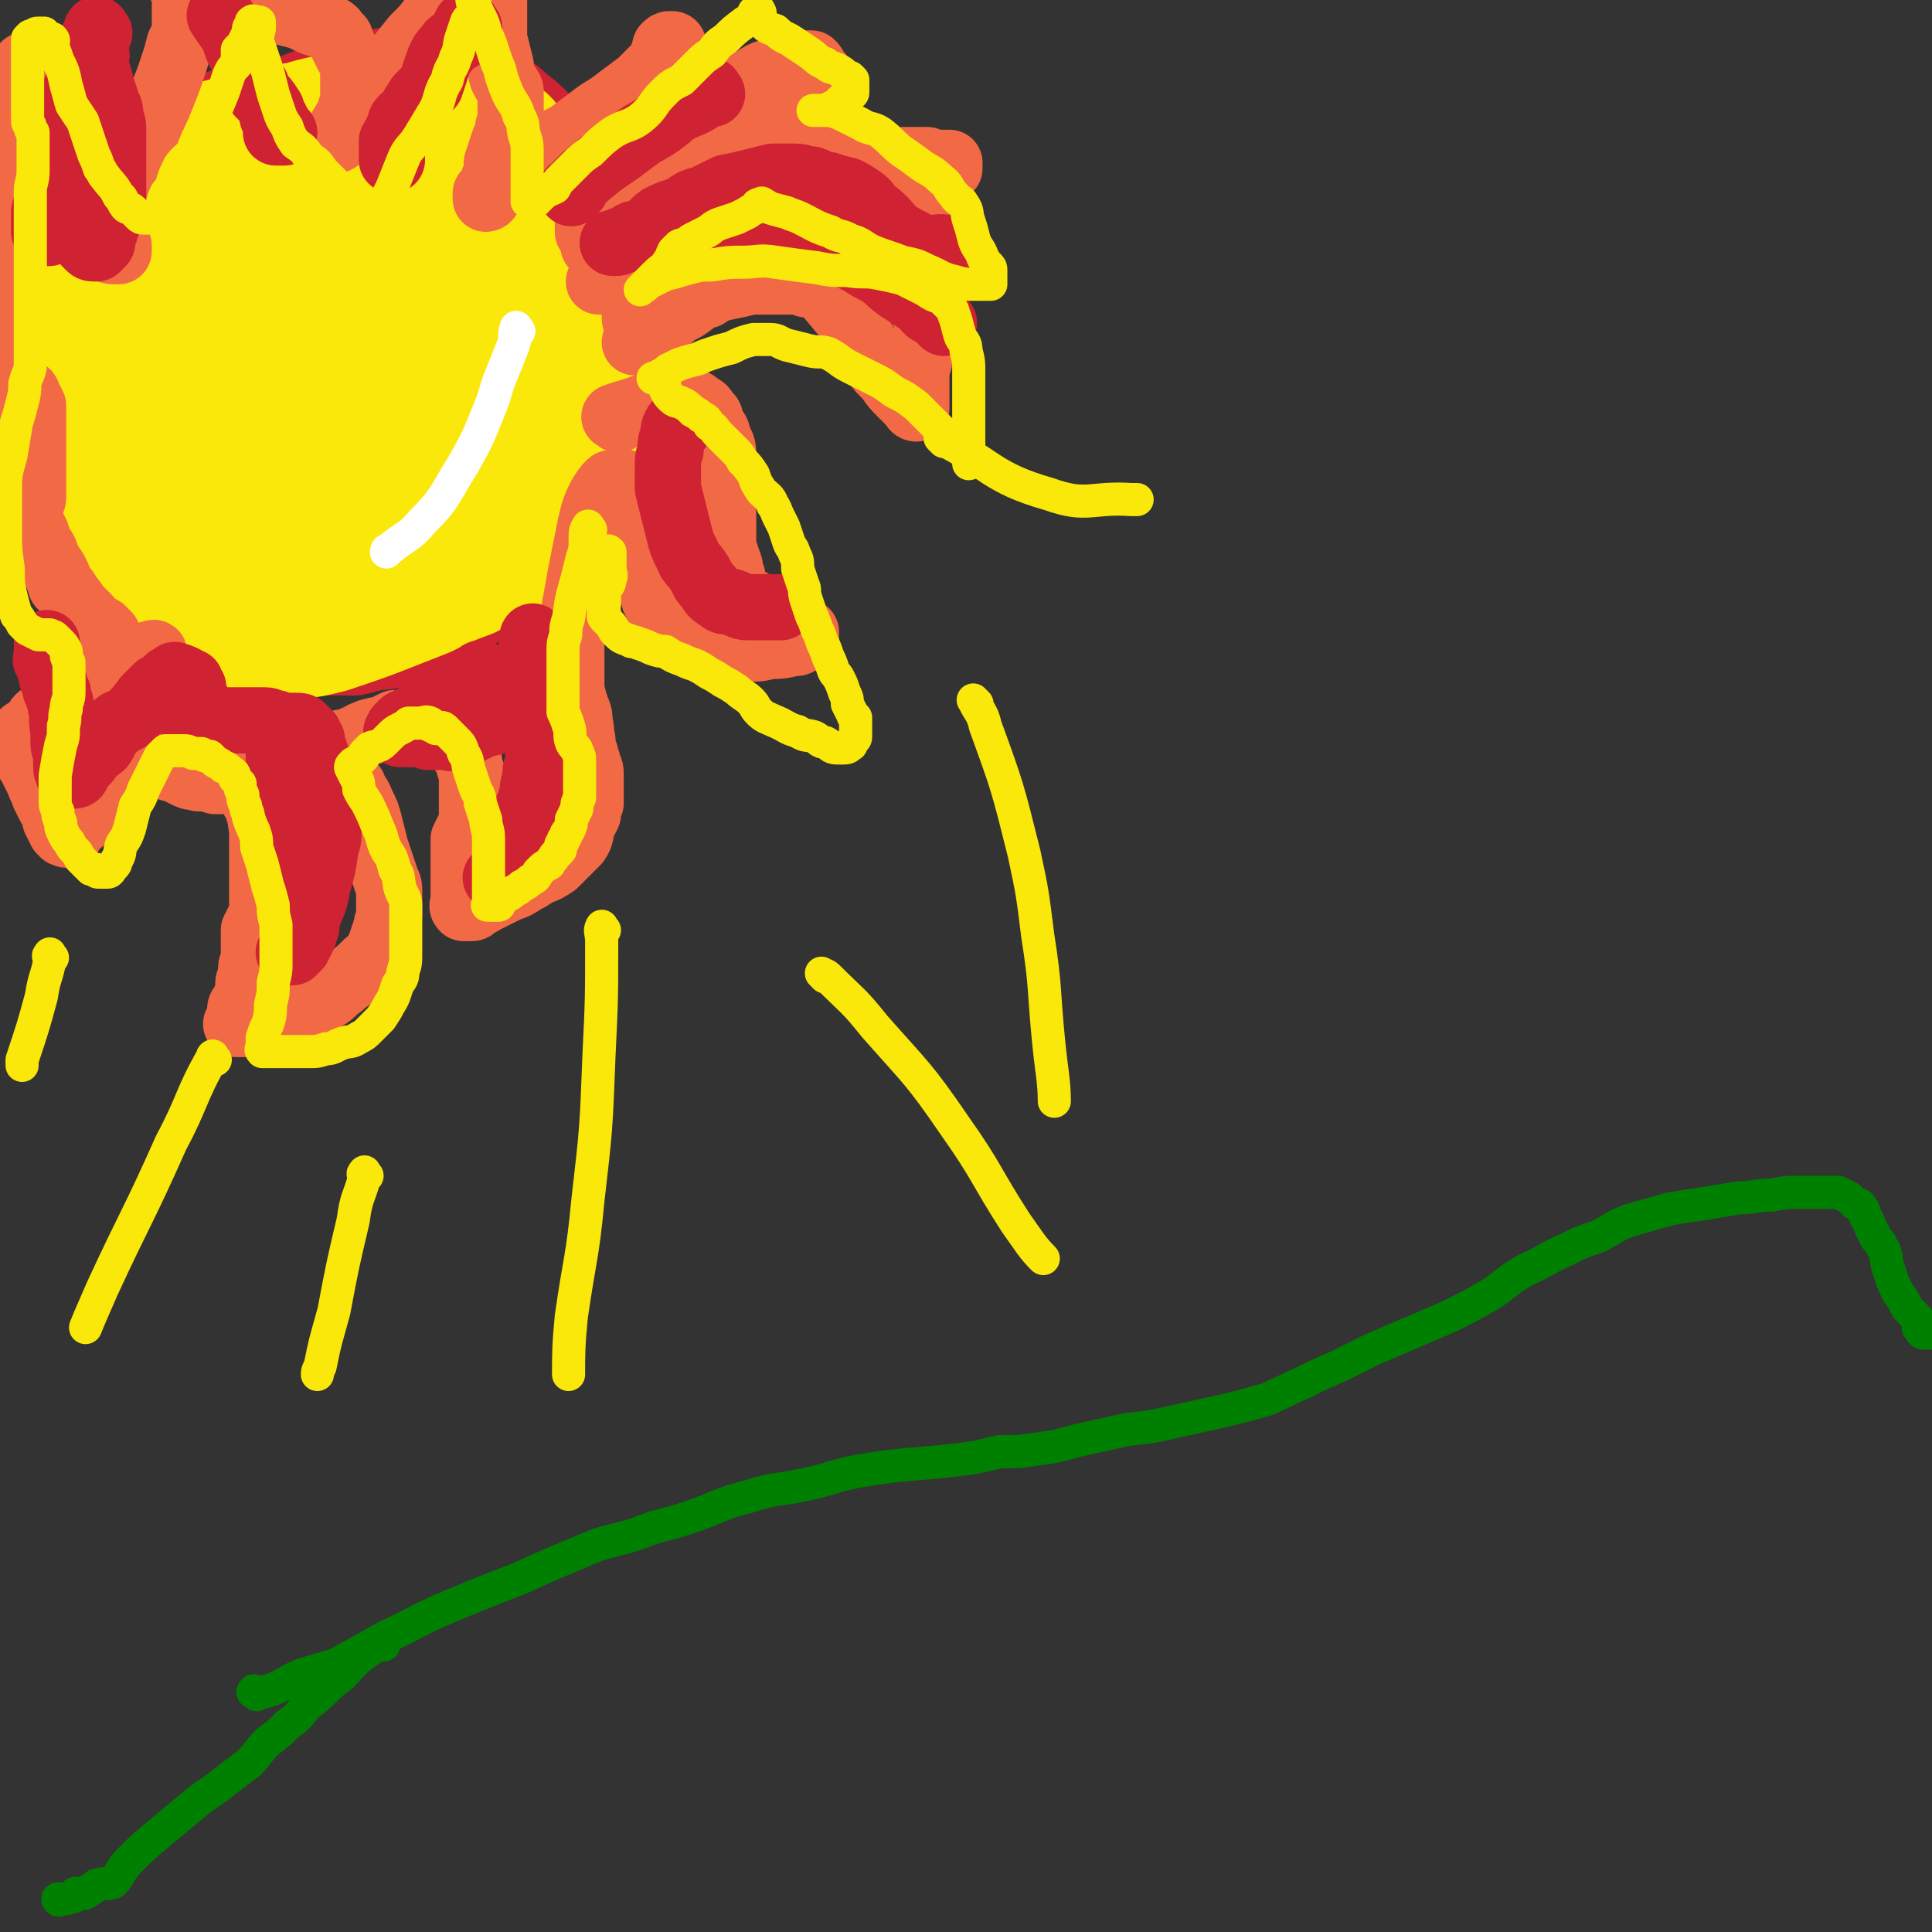 <svg viewBox='0 0 700 700' version='1.1' xmlns='http://www.w3.org/2000/svg' xmlns:xlink='http://www.w3.org/1999/xlink'><rect x="0" y="0" width="700" height="700" fill="#333333" stroke="none"/><g fill='none' stroke='#CF2233' stroke-width='40' stroke-linecap='round' stroke-linejoin='round'><path d='M136,57c-1,-1 -1,-1 -1,-1 -2,-2 -2,-2 -4,-4 -3,-2 -3,-2 -5,-4 -2,-1 -2,-1 -4,-2 -2,0 -2,-1 -5,-1 -2,-1 -2,-1 -4,-1 -3,-1 -3,-1 -6,-1 -2,0 -2,0 -5,0 -2,0 -2,0 -5,0 -2,0 -2,0 -4,0 -3,0 -4,-1 -6,0 -3,1 -3,1 -5,2 -4,1 -5,1 -9,2 -4,2 -4,2 -8,4 -4,4 -4,4 -8,8 -4,5 -4,5 -7,10 -3,4 -4,4 -6,8 -4,5 -4,4 -6,9 -3,5 -2,5 -4,10 -2,5 -3,5 -4,10 -2,6 -1,6 -2,12 -1,6 -1,6 -1,11 0,5 0,5 0,9 0,5 -1,5 0,9 1,6 1,6 3,12 1,5 1,5 3,10 2,5 2,5 4,10 3,5 4,5 7,10 2,5 2,5 5,10 2,5 2,5 6,9 3,4 3,4 7,8 4,4 4,4 9,7 7,4 7,4 14,6 5,2 5,2 10,2 6,1 6,1 12,1 4,0 4,0 8,0 3,0 3,0 7,0 3,0 3,0 6,0 4,-1 4,-1 8,-2 4,0 4,0 8,-2 5,-2 5,-2 10,-4 6,-3 6,-2 11,-5 6,-4 5,-4 10,-8 4,-3 4,-3 8,-6 3,-3 3,-3 6,-6 2,-2 2,-2 5,-4 2,-2 2,-1 3,-3 3,-3 3,-3 4,-6 2,-4 2,-5 3,-9 2,-5 2,-5 3,-10 2,-5 2,-5 3,-10 2,-5 1,-5 2,-11 1,-6 1,-6 2,-12 1,-6 1,-6 1,-12 0,-6 0,-6 0,-12 0,-5 0,-5 0,-10 -1,-5 -1,-5 -2,-10 -1,-7 -1,-7 -3,-13 -1,-6 -1,-6 -3,-11 -3,-5 -3,-5 -7,-10 -3,-3 -3,-3 -7,-7 -4,-4 -4,-4 -8,-7 -3,-3 -3,-3 -7,-4 -5,-2 -5,-2 -10,-4 -5,-1 -5,-1 -10,-1 -4,0 -4,0 -9,0 -6,1 -6,1 -12,2 -8,2 -8,2 -16,4 -8,2 -8,3 -15,6 -8,3 -8,3 -16,8 -8,4 -8,4 -16,9 -6,5 -7,4 -13,9 -5,5 -4,5 -8,10 -5,5 -5,5 -8,11 -4,5 -4,5 -7,10 -2,6 -1,6 -3,12 -1,6 -1,6 -1,12 -1,7 -1,7 0,14 1,9 1,9 4,17 2,8 1,8 5,16 3,8 4,7 8,15 4,6 4,7 8,13 5,5 5,5 11,10 4,4 4,4 9,7 4,2 4,3 8,5 4,1 4,1 9,2 5,0 5,0 11,-1 8,-2 8,-1 16,-5 9,-3 8,-4 16,-10 8,-5 8,-5 16,-11 7,-5 7,-5 13,-11 4,-4 4,-4 8,-9 4,-4 4,-5 6,-10 2,-4 2,-4 2,-9 1,-6 2,-6 2,-12 0,-18 1,-18 -1,-35 -1,-12 -2,-12 -5,-23 -2,-5 -2,-5 -4,-9 -3,-3 -3,-3 -7,-6 -3,-3 -3,-4 -7,-6 -5,-2 -5,-3 -10,-4 -8,-2 -8,-2 -16,-2 -9,-1 -9,-2 -18,-1 -10,1 -10,1 -19,4 -10,3 -10,3 -19,7 -7,4 -7,4 -13,10 -6,6 -6,6 -11,12 -4,6 -4,6 -6,13 -3,7 -2,8 -3,16 -1,7 -2,7 -2,15 0,8 0,9 2,17 2,8 2,9 6,16 4,7 4,7 10,13 5,5 5,5 11,9 4,3 4,4 9,6 5,2 5,2 11,2 6,0 6,1 12,-1 10,-3 10,-4 19,-9 9,-5 8,-6 17,-12 7,-6 7,-6 14,-12 4,-5 4,-5 8,-10 3,-5 3,-5 6,-10 2,-5 2,-5 3,-11 1,-7 1,-8 1,-15 0,-7 1,-7 0,-14 -1,-5 -2,-5 -4,-10 -3,-5 -3,-5 -7,-9 -3,-3 -3,-3 -8,-6 -5,-2 -5,-2 -11,-3 -4,0 -4,0 -8,0 -6,1 -6,2 -12,4 -7,2 -8,1 -15,5 -7,4 -7,4 -13,10 -6,5 -6,6 -10,13 -4,7 -4,7 -6,15 -2,6 -1,7 -1,13 1,7 1,7 4,14 2,7 2,7 5,13 3,4 3,4 7,8 2,2 2,3 6,4 4,1 5,0 10,0 6,-1 6,-1 12,-3 6,-2 6,-3 12,-7 5,-3 6,-3 11,-7 4,-4 4,-4 8,-8 2,-3 2,-3 3,-7 2,-4 2,-4 2,-9 0,-6 0,-6 0,-12 -1,-6 -1,-6 -3,-12 -2,-4 -2,-4 -6,-8 -3,-4 -4,-4 -9,-7 -3,-2 -3,-1 -6,-2 -3,-1 -3,-1 -6,-1 -2,0 -2,1 -4,2 -5,3 -7,2 -9,7 -6,10 -4,11 -7,23 -1,4 -1,5 -1,10 1,4 1,4 3,8 1,3 1,3 4,5 2,1 2,2 4,2 4,1 4,1 8,0 6,-1 6,-1 11,-3 7,-3 7,-3 14,-7 5,-3 5,-3 10,-6 4,-3 4,-3 7,-7 3,-3 3,-4 5,-8 2,-5 2,-5 2,-10 1,-6 1,-6 1,-12 0,-8 0,-8 0,-15 -1,-8 -1,-8 -2,-16 0,-6 0,-6 -2,-12 -1,-4 -2,-3 -4,-7 -2,-4 -1,-4 -3,-7 -2,-3 -2,-3 -5,-5 -2,-2 -2,-2 -4,-4 -3,-1 -3,-1 -6,-2 -2,0 -2,-1 -5,-1 -3,0 -3,0 -6,0 -3,1 -3,2 -7,2 -4,1 -5,0 -9,2 -5,1 -5,2 -10,3 -5,2 -5,2 -10,4 -5,2 -5,2 -10,4 -6,3 -6,3 -11,6 -5,2 -5,2 -10,5 -5,2 -5,2 -10,5 -3,2 -3,3 -6,6 -2,2 -2,1 -4,4 -1,2 -1,2 -2,5 -1,3 -1,3 -1,6 -1,5 -1,5 -1,9 1,7 2,7 4,14 3,9 3,9 8,18 4,9 5,9 10,18 5,8 5,8 11,15 4,6 4,6 9,12 5,4 5,4 10,8 4,4 4,4 10,7 4,2 4,2 8,2 4,1 4,1 9,1 7,-2 7,-2 14,-5 9,-3 9,-4 17,-9 6,-4 6,-5 12,-10 5,-4 5,-4 9,-9 4,-3 4,-3 7,-8 3,-4 3,-4 5,-8 1,-5 2,-5 2,-10 0,-5 1,-5 -1,-10 -1,-6 -1,-6 -4,-11 -3,-5 -4,-5 -8,-9 -3,-3 -3,-4 -8,-6 -5,-2 -5,-2 -10,-2 -5,-1 -5,-1 -10,-1 -4,0 -4,0 -8,2 -4,2 -4,2 -8,5 -5,4 -6,4 -10,9 -3,4 -3,5 -4,10 -2,4 -1,5 -1,9 0,4 -1,4 0,7 1,2 1,2 2,5 1,0 1,0 1,1 1,1 0,2 1,2 1,1 1,0 3,0 2,-1 2,-1 4,-2 2,-1 2,-1 4,-3 2,-2 2,-2 3,-5 2,-4 2,-4 2,-8 0,-4 0,-4 0,-8 -1,-4 0,-5 -2,-9 -1,-3 -2,-3 -4,-6 -1,-3 -1,-3 -3,-5 -1,-1 -1,-2 -2,-2 -3,0 -3,1 -5,2 -5,1 -5,1 -9,2 -1,1 -1,1 -1,1 '/></g>
<g fill='none' stroke='#F26946' stroke-width='40' stroke-linecap='round' stroke-linejoin='round'><path d='M161,58c-1,-1 -1,-1 -1,-1 -3,-1 -3,-1 -6,-2 -3,0 -3,0 -5,-1 -3,-1 -3,-1 -6,-1 -5,-1 -5,-2 -9,-2 -5,0 -5,0 -9,0 -3,0 -3,0 -7,0 -3,0 -3,0 -7,0 -4,1 -4,1 -7,2 -3,1 -3,0 -6,1 -3,1 -3,1 -5,2 -3,2 -3,2 -6,4 -3,1 -3,1 -6,4 -2,1 -2,1 -4,3 -2,2 -2,2 -4,4 -3,3 -3,3 -5,7 -3,3 -2,3 -4,6 -3,4 -3,4 -5,8 -4,7 -4,7 -8,15 -1,4 -1,4 -2,8 -1,6 -1,6 -3,13 -1,3 -1,3 -1,6 -1,3 -1,3 -1,6 -1,3 -1,3 -1,6 0,4 -1,4 0,8 1,4 1,4 2,8 1,4 0,4 1,8 1,3 1,3 2,6 1,3 1,3 2,6 1,2 1,2 2,3 2,3 2,2 4,5 2,1 2,2 4,3 2,2 3,2 6,4 4,1 4,2 8,2 4,1 4,0 8,0 5,0 5,0 10,0 4,0 4,0 9,0 5,0 5,0 10,-1 4,0 4,0 8,-1 3,-1 3,-1 6,-1 3,-1 3,-1 6,-1 3,-1 3,-1 6,-2 3,0 3,-1 6,-1 2,-1 2,0 5,-1 4,-2 3,-3 7,-5 3,-1 3,-1 6,-2 3,-2 3,-3 6,-5 4,-3 4,-2 7,-5 2,-3 2,-4 4,-8 1,-3 2,-2 3,-6 2,-3 2,-4 4,-7 1,-4 2,-4 4,-8 2,-4 2,-4 3,-9 2,-5 1,-5 2,-10 1,-6 1,-6 2,-12 1,-5 2,-5 2,-10 0,-5 0,-5 0,-10 0,-4 0,-4 0,-9 0,-5 0,-5 -1,-10 -1,-4 -2,-4 -4,-7 -2,-3 -1,-3 -3,-6 -3,-2 -2,-3 -5,-5 -3,-2 -3,-2 -7,-4 -4,-1 -4,-1 -8,-2 -5,-1 -5,-1 -10,-1 -6,-1 -6,-1 -12,-1 -8,1 -8,1 -15,4 -8,3 -8,3 -16,7 -9,5 -9,5 -17,10 -9,6 -9,6 -17,13 -8,6 -9,5 -16,12 -6,5 -5,6 -10,13 -5,6 -5,6 -9,13 -3,5 -2,6 -3,12 -1,5 -2,5 -2,11 0,6 0,6 2,12 1,7 1,8 5,13 8,11 8,11 18,20 5,5 5,5 12,7 11,3 12,3 23,4 8,0 8,-1 16,-3 9,-3 9,-3 18,-7 9,-5 9,-6 18,-12 6,-4 6,-4 13,-9 4,-3 4,-3 8,-7 4,-3 4,-3 7,-6 2,-3 2,-3 3,-6 2,-3 2,-3 2,-6 1,-5 1,-5 1,-9 0,-6 0,-6 -2,-13 -1,-6 -1,-6 -4,-12 -2,-4 -2,-4 -5,-9 -3,-4 -3,-4 -7,-7 -3,-4 -3,-4 -8,-6 -3,-2 -4,-2 -8,-3 -4,-1 -4,-1 -8,-1 -6,0 -6,0 -12,1 -8,2 -8,1 -16,4 -8,3 -8,3 -15,7 -9,6 -9,6 -16,13 -9,7 -9,7 -15,16 -5,6 -6,7 -9,14 -2,7 -1,7 -2,15 0,7 -1,7 -1,14 1,8 2,8 4,15 3,7 3,7 7,13 3,4 3,4 7,8 3,2 3,2 6,4 3,1 3,2 6,2 6,0 6,0 12,-2 9,-3 9,-3 17,-8 10,-6 10,-7 19,-14 9,-6 8,-7 16,-13 6,-5 6,-5 11,-10 4,-4 4,-4 7,-7 1,-3 1,-3 2,-6 1,-3 2,-3 2,-5 0,-4 0,-4 0,-8 -1,-5 -1,-5 -3,-9 -3,-7 -4,-7 -8,-12 -3,-5 -3,-5 -8,-8 -4,-4 -5,-4 -10,-6 -4,-2 -4,-2 -8,-3 -4,-1 -4,-2 -7,-1 -9,1 -10,1 -18,5 -5,2 -6,3 -8,8 -5,9 -5,10 -7,21 -1,6 -1,6 0,11 1,6 1,6 4,11 2,5 3,5 6,9 3,3 3,3 7,5 2,2 3,2 6,2 3,1 3,1 7,1 4,0 4,1 8,0 4,-1 3,-2 7,-4 2,-2 2,-2 4,-3 1,-2 2,-1 4,-3 1,-2 1,-2 2,-4 1,-3 1,-3 1,-5 0,-3 0,-4 0,-6 -1,-5 0,-5 -2,-9 -3,-4 -4,-4 -8,-7 -4,-3 -4,-3 -8,-5 -3,-1 -3,-1 -7,-1 -5,0 -6,-1 -11,1 -6,1 -6,2 -12,5 -8,4 -8,3 -15,8 -6,5 -6,5 -10,10 -4,5 -4,5 -7,11 -1,3 -1,4 -1,8 0,4 -1,4 0,8 1,3 1,4 3,6 3,2 3,1 7,2 3,1 3,1 6,1 5,0 5,1 10,0 8,-2 8,-2 15,-5 7,-4 7,-4 13,-9 5,-3 4,-3 8,-6 2,-3 2,-3 5,-6 1,-1 1,-1 2,-2 1,-1 2,-1 2,-2 1,-1 0,-1 0,-3 0,0 0,0 0,0 -1,-2 -1,-3 -3,-4 -3,-2 -4,-2 -7,-4 -5,-1 -5,-1 -10,-1 -8,0 -8,0 -16,1 -8,2 -8,3 -16,6 -1,0 -1,0 -1,0 '/></g>
<g fill='none' stroke='#FAE80B' stroke-width='40' stroke-linecap='round' stroke-linejoin='round'><path d='M170,70c-1,-1 -1,-1 -1,-1 -3,-1 -4,-1 -7,-2 -3,0 -3,0 -6,-1 -4,-1 -3,-1 -7,-2 -4,-1 -4,0 -8,-1 -4,-1 -3,-2 -7,-2 -4,0 -4,0 -8,0 -5,1 -5,1 -11,2 -6,2 -6,2 -12,5 -6,2 -6,2 -12,5 -5,2 -5,2 -9,5 -5,3 -5,4 -9,8 -3,3 -3,3 -6,7 -3,3 -3,3 -5,7 -3,4 -3,4 -5,9 -1,4 0,4 -1,8 -1,5 -1,5 -2,10 -1,5 -1,5 -1,9 0,6 0,6 0,12 1,6 1,6 2,11 2,5 2,5 4,10 3,5 2,5 5,9 2,4 3,4 6,7 2,3 2,3 5,6 2,3 2,3 5,6 3,2 3,2 6,3 3,2 3,2 7,3 4,1 4,1 8,1 6,0 6,0 12,-1 6,0 6,0 12,-2 6,-1 6,-1 12,-3 5,-1 5,-1 10,-3 5,-2 6,-2 10,-5 8,-5 8,-5 16,-11 4,-3 4,-4 7,-7 3,-4 3,-4 6,-8 2,-3 2,-3 5,-6 2,-4 2,-4 4,-8 1,-3 1,-3 2,-8 2,-5 2,-5 2,-10 1,-7 1,-7 1,-13 0,-6 0,-6 0,-12 -1,-6 -1,-6 -3,-12 -2,-6 -1,-6 -4,-12 -2,-6 -2,-6 -6,-11 -3,-4 -3,-3 -8,-6 -4,-3 -4,-4 -9,-6 -5,-2 -5,-2 -10,-3 -5,-1 -5,-1 -10,-1 -7,0 -7,0 -14,2 -8,2 -8,2 -16,5 -9,3 -10,3 -18,8 -9,5 -9,6 -18,12 -8,5 -8,4 -15,10 -7,6 -7,6 -12,13 -5,6 -4,7 -8,14 -3,7 -4,6 -7,14 -2,6 -2,6 -3,13 -1,6 -1,6 -1,13 1,7 1,7 3,14 1,6 1,7 5,13 4,6 4,5 10,10 4,5 4,5 10,8 5,3 5,4 11,6 6,2 6,2 12,2 7,0 7,1 14,-1 9,-1 9,-1 18,-5 11,-4 11,-4 22,-9 11,-6 11,-6 21,-13 8,-5 7,-6 14,-12 6,-5 6,-5 12,-10 5,-4 5,-3 10,-8 3,-3 3,-3 6,-7 2,-4 2,-4 4,-7 1,-4 2,-5 2,-9 1,-5 0,-5 0,-10 -1,-6 -1,-6 -3,-11 -2,-5 -3,-5 -7,-10 -3,-4 -3,-4 -8,-7 -4,-3 -4,-3 -9,-5 -4,-2 -4,-2 -8,-3 -6,-1 -6,-1 -12,-1 -8,0 -8,0 -16,2 -10,2 -11,2 -21,5 -11,4 -11,4 -21,10 -10,5 -10,5 -18,13 -5,5 -5,5 -9,11 -2,4 -2,4 -3,8 -1,5 -1,5 -1,10 1,6 1,6 4,12 2,6 2,6 6,12 4,4 4,5 9,8 4,3 4,3 9,5 5,1 5,2 10,2 7,-1 7,-1 14,-3 9,-3 10,-2 18,-7 14,-8 14,-8 26,-18 6,-4 6,-5 10,-11 2,-2 2,-2 2,-4 0,-1 0,-2 -1,-3 -1,-4 -2,-4 -4,-6 -4,-5 -4,-5 -8,-8 -3,-4 -3,-4 -8,-6 -5,-2 -5,-2 -10,-3 -5,-1 -5,-1 -10,-1 -6,0 -6,1 -12,3 -7,2 -7,2 -13,5 -5,4 -5,4 -10,9 -3,4 -3,4 -6,9 -1,5 -1,5 -1,10 -1,5 -2,5 -1,11 1,4 2,4 4,8 2,4 3,4 6,7 3,2 3,3 6,4 2,1 2,0 5,0 4,0 4,0 8,-1 5,-1 5,-1 9,-3 6,-4 6,-4 11,-9 4,-3 4,-3 8,-7 2,-3 3,-2 5,-6 1,-3 1,-3 1,-8 1,-4 1,-4 1,-8 0,-4 1,-5 0,-9 -2,-6 -2,-6 -6,-11 -3,-6 -3,-6 -8,-11 -3,-4 -3,-4 -8,-7 -5,-4 -6,-3 -11,-5 -6,-2 -6,-2 -13,-3 -9,-2 -9,-2 -18,-2 -11,1 -11,1 -21,4 -11,4 -12,4 -22,10 -8,4 -8,4 -14,10 -5,5 -5,6 -8,12 -2,5 -2,5 -3,10 -1,6 -2,6 -1,12 2,7 2,7 6,13 3,6 4,6 9,11 6,5 6,6 12,9 7,3 7,3 14,5 7,1 7,2 14,2 9,-1 9,-2 18,-5 11,-4 11,-4 21,-10 8,-4 8,-5 16,-10 7,-5 7,-5 14,-10 6,-4 7,-4 12,-9 5,-4 5,-4 8,-9 4,-5 4,-5 7,-10 2,-4 2,-4 4,-9 1,-5 1,-5 2,-10 0,-4 0,-4 0,-8 -1,-4 -1,-5 -2,-9 -2,-6 -2,-6 -4,-12 -2,-4 -2,-4 -6,-8 -4,-4 -4,-4 -9,-7 -5,-4 -5,-4 -10,-6 -5,-2 -5,-3 -10,-4 -9,-2 -10,-1 -19,-2 -7,0 -7,0 -13,0 -7,1 -7,1 -13,2 -8,2 -8,2 -15,5 -7,3 -8,3 -15,7 -6,4 -6,4 -12,9 -6,5 -6,5 -12,11 -5,4 -5,4 -9,10 -3,4 -4,4 -6,10 -2,5 -1,6 -2,12 0,5 -1,5 -1,11 0,7 -1,7 0,14 1,8 1,8 4,16 3,7 3,7 7,13 4,7 4,7 8,13 5,5 5,5 11,10 6,4 6,4 12,8 5,3 5,3 10,5 5,1 5,2 10,2 7,1 7,0 13,0 8,-1 8,-1 16,-3 10,-3 10,-4 19,-8 10,-4 10,-4 19,-9 8,-4 8,-4 15,-8 6,-4 6,-4 11,-8 4,-4 4,-4 8,-8 4,-3 4,-3 7,-6 3,-3 3,-3 5,-7 2,-3 2,-4 3,-8 2,-5 2,-5 2,-10 1,-6 1,-6 1,-12 0,-7 0,-7 0,-13 -1,-7 -1,-7 -3,-14 -2,-8 -2,-8 -4,-15 -3,-7 -3,-7 -7,-13 -3,-6 -3,-6 -8,-11 -3,-4 -3,-5 -8,-8 -4,-4 -4,-5 -9,-7 -5,-3 -6,-3 -11,-4 -5,-1 -5,-1 -10,-1 -7,0 -7,0 -14,1 -8,2 -8,2 -15,4 -9,2 -10,2 -18,5 -10,4 -10,5 -19,10 -9,6 -9,6 -18,13 -7,5 -7,6 -13,12 -5,6 -5,6 -10,12 -5,7 -5,7 -8,14 -3,6 -3,6 -5,12 -1,6 -1,6 -2,12 -1,7 -1,7 -1,13 0,6 -1,6 0,12 1,7 2,7 4,13 2,7 1,8 4,15 2,6 2,7 5,13 3,6 3,6 7,12 4,5 5,4 10,8 5,5 5,5 11,8 6,4 6,4 12,7 5,2 5,2 11,2 6,1 6,1 12,1 8,0 8,0 16,-2 18,-6 17,-6 35,-13 8,-4 8,-4 16,-7 13,-7 13,-7 25,-14 5,-3 4,-3 8,-6 3,-3 3,-3 6,-6 2,-4 3,-4 5,-8 2,-4 2,-4 4,-9 1,-4 1,-4 2,-9 1,-4 2,-4 2,-9 0,-5 0,-5 0,-9 -1,-7 -1,-7 -3,-14 -2,-7 -2,-7 -4,-14 -3,-6 -3,-6 -6,-13 -4,-6 -4,-6 -8,-11 -5,-7 -5,-6 -10,-12 -4,-5 -4,-5 -8,-9 -5,-4 -5,-3 -9,-6 -6,-3 -6,-4 -11,-6 -6,-3 -6,-3 -12,-5 -7,-1 -7,-1 -14,-1 -8,0 -8,0 -17,1 -7,1 -7,0 -15,2 -9,3 -9,3 -18,7 -10,4 -10,5 -19,10 -8,5 -9,5 -17,11 -6,5 -6,5 -11,10 -5,5 -4,6 -8,11 -3,5 -3,4 -6,9 -2,5 -2,5 -3,10 -2,5 -1,5 -2,10 -1,5 -1,5 -1,10 0,6 0,6 2,12 2,6 2,6 5,11 3,6 3,6 7,10 4,5 4,5 8,9 5,4 5,5 11,8 5,3 5,3 12,5 6,1 6,1 13,1 7,0 7,0 15,-1 10,-2 10,-2 20,-5 11,-4 11,-4 22,-9 10,-5 10,-5 20,-11 8,-4 8,-4 16,-8 5,-3 5,-3 10,-6 4,-3 4,-3 8,-6 3,-2 3,-1 6,-4 2,-2 2,-2 4,-4 1,-2 1,-2 2,-5 2,-4 2,-4 2,-8 0,-4 0,-4 0,-8 0,-7 0,-7 -1,-13 -1,-7 -2,-7 -4,-13 -3,-7 -3,-7 -7,-14 -4,-6 -4,-6 -9,-13 -3,-5 -3,-5 -8,-9 -3,-4 -3,-4 -8,-6 -5,-3 -5,-3 -10,-5 -6,-2 -6,-1 -11,-2 -7,-1 -7,-2 -14,-3 -6,-1 -7,-1 -14,-1 -7,0 -7,-1 -14,0 -15,3 -15,3 -30,7 -6,2 -7,2 -13,5 -4,2 -4,2 -8,5 -2,1 -2,1 -4,2 -1,1 -1,1 -2,2 -1,2 -1,2 -1,5 0,2 0,3 1,5 2,5 2,5 5,8 4,6 4,6 9,11 5,5 5,5 11,9 5,4 5,5 11,8 5,4 4,4 10,7 5,2 5,2 11,2 6,0 6,0 13,-1 8,-1 8,-1 16,-3 9,-3 9,-4 18,-8 7,-3 7,-3 14,-7 5,-3 5,-3 9,-7 4,-4 4,-4 7,-7 2,-3 2,-3 4,-6 1,-2 2,-2 2,-4 0,-1 0,-1 0,-2 0,-2 0,-2 -1,-3 -1,-2 -1,-2 -3,-3 -3,-2 -3,-2 -7,-4 -4,-3 -4,-3 -8,-5 -5,-1 -6,-1 -11,-1 -7,0 -7,0 -14,1 -8,2 -8,2 -16,4 -10,3 -10,3 -19,7 -9,4 -9,4 -18,9 -9,4 -9,4 -16,10 -7,4 -7,4 -13,9 -4,4 -4,5 -8,10 -3,4 -3,4 -6,10 -1,4 -1,4 -1,8 -1,4 -1,4 -1,8 1,5 1,5 4,10 3,6 2,6 7,11 4,6 5,6 11,10 5,3 6,3 12,5 5,2 5,2 11,2 8,1 8,1 15,0 10,-1 10,-2 20,-5 11,-3 11,-3 21,-8 9,-3 9,-3 17,-8 8,-4 8,-4 15,-9 7,-4 7,-4 13,-8 5,-3 6,-2 10,-6 7,-5 6,-6 12,-12 1,-2 2,-2 2,-4 2,-5 2,-5 2,-9 0,-4 0,-4 -1,-7 -1,-4 -1,-4 -3,-8 -2,-5 -2,-6 -4,-11 -3,-5 -3,-5 -7,-10 -3,-4 -4,-4 -8,-7 -4,-4 -4,-4 -8,-6 -4,-2 -4,-2 -8,-4 -4,-1 -4,-2 -9,-3 -4,-1 -4,0 -9,-1 -6,-1 -6,-1 -12,-1 -6,0 -6,0 -12,0 -7,1 -7,1 -14,2 -7,2 -7,2 -13,4 -9,4 -9,4 -17,8 -8,4 -8,5 -16,10 -6,5 -6,5 -12,10 -5,5 -5,5 -9,10 -4,5 -5,5 -6,10 -2,5 -1,6 -2,11 -1,7 -1,7 -1,13 0,7 0,7 1,13 2,7 1,7 4,14 2,7 1,7 5,13 3,6 3,6 7,12 5,6 5,6 11,10 5,5 5,5 10,9 5,2 5,2 11,4 5,1 5,1 11,2 6,1 6,1 12,1 7,-1 7,-1 14,-2 7,-2 7,-2 14,-4 7,-3 7,-3 13,-6 6,-3 6,-4 10,-7 5,-4 5,-4 9,-9 4,-4 3,-4 7,-8 2,-4 3,-4 5,-8 2,-4 1,-5 2,-9 1,-5 1,-5 1,-9 0,-5 1,-5 0,-10 -1,-7 -2,-7 -4,-13 -2,-5 -2,-6 -5,-10 -4,-5 -5,-5 -9,-9 -5,-4 -5,-4 -10,-7 -4,-3 -5,-3 -10,-4 -5,-1 -6,-1 -11,0 -7,1 -7,1 -13,4 -7,3 -7,2 -12,7 -6,5 -6,6 -9,13 -3,5 -3,6 -5,12 -1,6 -1,6 -1,11 0,5 0,6 1,10 1,5 1,5 3,9 1,2 1,2 4,4 1,1 1,0 3,1 2,1 1,2 4,2 2,1 2,0 4,-1 3,-1 3,-1 6,-3 4,-2 5,-2 8,-6 7,-7 6,-8 12,-17 1,-3 1,-3 2,-6 1,-3 1,-3 0,-6 0,-2 0,-2 -2,-4 -1,-1 -2,-1 -4,-1 -1,-1 -1,-1 -3,-1 -1,0 -1,0 -2,1 -1,0 -1,1 -2,2 -3,4 -3,4 -5,8 -3,5 -3,5 -6,10 0,1 0,1 0,1 '/></g>
<g fill='none' stroke='#F26946' stroke-width='24' stroke-linecap='round' stroke-linejoin='round'><path d='M232,119c-1,-1 -1,-1 -1,-1 -1,-2 -1,-2 -1,-4 0,-3 1,-3 1,-6 1,-3 1,-3 2,-6 1,-3 1,-3 2,-5 2,-3 3,-3 5,-5 1,-2 0,-2 1,-4 1,-1 1,-1 2,-2 1,0 0,-1 1,-1 0,-1 1,-1 1,-1 1,0 1,0 2,0 2,0 2,0 4,0 2,1 2,1 4,2 3,1 3,1 6,2 3,2 2,3 5,4 3,2 3,1 6,2 2,1 2,1 4,2 1,0 1,1 2,1 1,0 1,0 2,0 1,0 1,0 2,0 1,0 1,0 3,0 1,-1 2,-1 3,-1 2,-1 2,-1 4,-2 2,-1 2,0 3,-2 2,-1 2,-2 3,-4 2,-2 1,-2 2,-4 1,-3 2,-3 2,-6 1,-5 0,-5 0,-10 0,-3 0,-3 0,-5 -1,-3 -1,-3 -1,-6 -1,-4 -1,-4 -1,-8 -1,-4 -1,-4 -1,-7 -1,-3 -1,-3 -1,-6 0,-3 0,-3 0,-5 -1,-2 -1,-2 -1,-4 -1,-1 -1,-1 -2,-2 0,-1 0,-1 -1,-2 -1,0 -1,0 -2,0 -1,0 -1,0 -2,0 -1,0 -1,0 -2,1 -2,0 -2,1 -3,1 -3,1 -3,0 -6,1 -3,1 -3,1 -6,3 -4,2 -4,2 -8,4 -4,3 -4,3 -8,6 -3,2 -4,2 -7,5 -4,2 -4,2 -7,5 -4,4 -3,4 -6,9 -3,4 -3,4 -5,8 -2,4 -2,4 -4,7 -1,4 -1,4 -2,7 0,2 0,2 -1,4 -1,1 -1,1 -1,2 -1,1 -1,1 -1,2 0,1 0,1 0,1 0,1 0,1 0,1 -1,0 -1,0 -2,0 0,0 0,0 0,0 -2,-1 -1,-1 -2,-2 -1,0 -1,0 -2,-1 -1,0 -1,-1 -2,-1 -1,-1 -1,-1 -2,-2 0,0 0,0 0,-1 0,-1 0,-1 0,-3 0,0 0,0 0,0 '/><path d='M283,49c-1,-1 -1,-2 -1,-1 -10,5 -10,6 -20,13 -9,7 -9,7 -18,13 -6,4 -6,4 -12,8 -4,2 -4,2 -8,4 -2,1 -2,1 -4,2 -1,1 -1,1 -3,1 -1,0 -1,0 -2,0 0,0 1,0 1,0 0,0 0,0 1,0 1,-1 1,-1 1,-1 5,-3 6,-2 11,-5 10,-4 10,-4 19,-9 10,-5 9,-5 19,-10 6,-3 6,-4 13,-6 4,-2 5,-1 9,-2 2,-1 2,-1 3,-2 1,-1 1,-1 2,-1 1,0 2,-1 2,-1 0,0 0,0 -1,0 -1,0 -1,0 -2,0 0,0 0,0 0,0 -3,1 -3,1 -5,2 -3,2 -3,1 -5,3 -4,2 -4,2 -8,5 -3,3 -4,3 -7,6 -4,3 -4,3 -7,7 -3,3 -2,3 -5,7 -2,2 -2,2 -4,5 -1,1 0,2 -2,3 0,1 -1,1 -1,2 -1,1 -1,2 -1,2 0,1 1,0 1,0 1,0 1,0 2,0 1,-1 1,-1 2,-1 2,-1 2,-1 4,-3 2,0 2,0 3,-1 3,-2 3,-3 6,-6 0,0 1,0 1,0 '/><path d='M224,152c-1,-1 -2,-1 -1,-1 2,-1 3,-1 6,-2 3,-1 3,-1 6,-2 3,-1 3,-1 6,-1 2,0 2,-1 5,-1 2,0 2,0 4,0 2,1 2,1 3,2 2,1 2,1 3,3 2,1 1,2 2,4 1,2 2,2 2,4 1,3 2,3 2,6 0,2 0,2 0,5 0,3 0,3 0,6 0,3 0,3 0,6 0,3 0,3 0,6 0,3 0,3 0,6 0,2 0,2 0,5 1,3 1,3 2,6 1,2 0,2 1,4 1,2 0,2 1,4 1,2 1,2 2,3 2,2 2,2 4,3 2,2 2,2 4,3 2,2 2,1 4,2 2,1 2,1 5,2 1,1 0,1 1,2 1,1 1,0 2,1 1,1 1,1 2,1 1,0 1,0 1,0 1,0 1,0 1,0 0,1 0,1 0,2 -1,1 -1,1 -2,1 -1,1 -1,1 -3,1 -4,1 -4,1 -8,1 -4,1 -4,1 -8,1 -3,0 -3,0 -6,0 -3,0 -3,0 -6,0 -2,0 -2,0 -4,0 -2,-1 -2,-1 -4,-1 -2,-1 -2,0 -4,-2 -4,-3 -4,-3 -7,-7 -2,-4 -1,-4 -3,-8 -1,-4 -1,-4 -2,-8 0,-3 0,-3 -1,-7 -1,-4 -1,-4 -1,-7 -1,-3 -1,-3 -1,-6 -1,-3 -1,-3 -1,-6 -1,-2 -1,-2 -1,-4 -1,-1 -1,-1 -2,-2 0,-1 0,-1 -1,-2 -1,0 -1,0 -2,0 -1,0 -1,0 -2,0 0,0 0,0 -1,0 -1,0 -1,0 -1,1 -1,0 -1,0 -1,1 -1,1 -1,0 -1,1 -1,1 -1,1 -2,3 -1,2 -1,2 -2,5 -1,4 -1,4 -2,9 -1,5 -1,5 -2,10 -1,5 -1,5 -2,11 -1,5 -1,5 -1,9 -1,4 -1,4 -1,8 0,4 0,4 0,9 0,4 0,4 0,8 1,4 1,4 2,7 1,2 1,3 1,5 1,3 0,3 1,6 0,2 0,2 1,5 0,2 1,2 1,4 1,2 1,2 1,4 0,3 0,3 0,6 0,2 0,2 0,4 -1,2 -1,2 -1,4 -1,2 -1,2 -2,4 -1,3 0,3 -2,6 -2,2 -2,2 -4,4 -2,2 -2,2 -4,4 -3,2 -3,2 -6,3 -3,2 -3,2 -5,3 -3,2 -3,2 -6,3 -2,1 -2,1 -4,2 -2,1 -2,1 -4,2 -1,0 -1,1 -2,1 -1,1 -1,0 -2,1 -1,0 0,1 -1,1 -1,0 -1,0 -2,0 0,0 0,0 -1,0 0,0 0,0 0,0 -1,-1 0,-1 0,-2 0,-1 0,-1 0,-1 0,-1 0,-1 0,-2 0,-1 0,-1 0,-2 0,-2 0,-2 0,-3 0,-1 0,-1 0,-3 0,-1 0,-1 0,-3 0,-2 0,-2 0,-4 0,-3 0,-3 0,-5 1,-2 1,-2 2,-4 1,-3 1,-3 1,-5 0,-2 0,-2 0,-4 0,-2 0,-2 0,-4 0,-2 0,-2 0,-4 0,-1 0,-1 0,-3 -1,-2 -1,-2 -1,-4 -1,-1 -1,-2 -2,-3 -1,-2 -1,-2 -3,-4 -2,-1 -2,-1 -4,-3 -2,-1 -2,-1 -4,-1 -2,-1 -2,-1 -4,-1 -2,-1 -2,-1 -4,-1 -1,-1 -1,-1 -3,-1 -1,0 -1,0 -3,0 -2,1 -2,1 -4,2 -2,1 -2,0 -4,1 -1,0 -1,0 -3,1 -1,0 -1,1 -2,1 -1,1 -1,0 -2,1 0,1 0,1 -1,1 -1,1 -2,0 -3,0 0,0 0,0 -1,1 0,0 0,1 0,1 -1,0 -1,0 -1,0 -1,0 -1,0 -1,1 0,0 0,0 0,1 0,1 0,1 0,1 1,2 1,1 2,3 1,1 1,2 2,4 1,2 1,2 3,4 1,3 2,3 3,6 2,4 2,4 3,8 1,4 1,4 2,8 1,3 1,3 2,6 1,3 1,3 2,6 1,2 1,2 1,5 0,2 0,2 0,4 0,2 0,2 0,3 0,3 -1,3 -1,5 -1,3 -1,3 -2,6 0,2 -1,2 -2,4 -1,2 -1,2 -3,3 -3,3 -3,3 -7,6 -2,1 -2,2 -4,3 -3,3 -3,3 -6,4 -4,2 -4,2 -7,3 -4,2 -4,1 -7,2 -3,1 -3,1 -5,2 -2,1 -2,1 -3,1 -1,1 -1,1 -3,1 -1,0 -1,0 -2,0 -1,0 -1,0 -1,0 -1,0 -1,0 -2,0 0,0 -1,0 0,0 0,-1 0,-1 1,-2 0,-1 0,-1 0,-2 0,-2 0,-2 1,-3 0,-1 1,-1 1,-2 1,-3 1,-3 1,-6 1,-3 1,-3 1,-5 0,-2 1,-2 1,-5 0,-2 0,-2 0,-5 0,-2 0,-2 0,-4 1,-2 1,-2 2,-4 1,-2 1,-2 1,-4 0,-3 0,-3 0,-6 0,-2 0,-2 0,-4 0,-4 0,-4 0,-7 0,-3 0,-3 0,-6 0,-3 0,-3 0,-6 -1,-3 0,-3 -1,-5 -1,-3 0,-3 -2,-5 -1,-2 -1,-2 -2,-3 -1,-1 -1,-1 -2,-2 -1,-1 -1,-1 -2,-2 -1,0 -1,0 -2,0 -2,0 -2,0 -3,0 -2,0 -2,0 -3,0 -3,-1 -3,-1 -6,-1 -2,-1 -2,0 -4,-1 -2,-1 -2,-1 -4,-2 -2,-1 -3,0 -4,-2 -2,-2 -1,-2 -2,-4 -1,-3 -1,-3 -2,-6 -1,-3 -1,-3 -1,-5 0,-3 0,-3 0,-5 0,-3 0,-4 0,-6 0,-2 1,-2 1,-4 0,-2 0,-2 0,-4 0,-2 0,-2 0,-3 0,-1 0,-1 0,-2 0,0 0,0 0,0 0,-1 0,-1 0,-1 0,-1 -1,0 -1,0 -1,0 -1,0 -1,0 -1,1 -1,1 -1,2 -1,1 0,1 -1,2 0,1 -1,0 -1,1 -1,0 -1,1 -1,1 -1,3 -1,3 -2,5 -1,5 0,5 -1,9 -1,5 -2,5 -4,9 -2,5 -1,5 -3,9 -2,5 -3,5 -5,9 -2,3 -2,3 -3,7 -1,3 -1,3 -2,6 -1,1 -1,1 -3,2 0,1 -1,1 -1,2 -1,1 0,1 -1,1 -1,1 -1,0 -2,0 -1,-1 -1,-1 -1,-1 -1,-2 -1,-2 -2,-4 0,-1 0,-1 0,-2 -1,-2 -1,-2 -2,-3 -1,-2 -1,-2 -2,-4 -1,-3 -1,-2 -2,-5 -1,-2 -1,-2 -2,-4 -1,-2 -1,-2 -3,-5 -1,-1 -1,-1 -2,-2 0,-1 0,-1 0,-2 0,-1 0,-1 1,-1 0,-1 0,-1 0,-2 1,0 0,0 0,0 0,-1 0,-1 0,-1 1,-1 1,-1 2,-1 1,-1 1,-1 1,-1 1,-1 1,-1 2,-2 1,-2 1,-2 3,-3 2,-1 2,-1 3,-2 2,-2 2,-3 4,-5 2,-3 1,-3 4,-6 2,-3 2,-3 5,-5 1,-2 1,-2 3,-4 1,-1 1,-1 2,-2 1,0 1,0 1,-1 1,-1 1,-1 1,-2 0,-1 0,-1 0,-2 0,0 0,0 0,0 -1,-1 -1,-1 -2,-2 -1,0 -1,0 -2,0 -2,-2 -2,-2 -3,-4 -2,-2 -2,-2 -3,-3 -2,-2 -2,-3 -4,-5 -1,-2 -1,-2 -3,-4 -1,-3 -1,-3 -2,-5 -2,-3 -2,-3 -3,-5 -1,-3 -1,-3 -3,-5 -1,-2 0,-2 -1,-4 -1,-2 -1,-2 -2,-3 0,-1 0,-1 -1,-2 0,-1 0,-1 0,-2 0,-2 0,-2 1,-3 0,-1 1,-1 1,-3 0,-1 0,-1 0,-3 0,-2 0,-2 0,-4 0,-3 0,-3 0,-5 0,-3 0,-3 0,-5 0,-3 0,-3 0,-6 0,-3 0,-3 0,-6 0,-2 0,-2 0,-4 -1,-2 -1,-2 -2,-4 0,-1 -1,-1 -2,-2 -1,-1 -1,-1 -2,-2 -1,0 -1,0 -2,0 0,-1 0,-1 -1,-2 0,-1 -1,-1 -1,-1 -1,-1 -2,-1 -2,-2 -1,-2 -1,-2 -2,-3 -1,-4 -1,-4 -1,-8 -1,-4 -1,-4 -1,-9 0,-4 0,-4 0,-8 0,-4 0,-4 0,-7 0,-5 0,-5 0,-9 0,-10 -1,-10 0,-19 1,-8 2,-8 4,-16 1,-3 1,-3 2,-5 1,-3 0,-4 1,-6 1,-4 2,-4 3,-7 1,-2 1,-2 2,-4 1,-2 1,-2 1,-4 0,-1 0,-1 0,-2 0,0 0,0 0,0 0,-1 0,-1 0,-1 0,-1 0,-1 0,-1 0,-1 0,-2 0,-1 0,0 0,0 0,1 0,2 0,2 -1,5 0,0 -1,0 -1,1 -1,1 -1,1 -1,2 0,3 1,3 1,6 1,3 1,3 2,7 1,3 0,3 1,6 1,3 0,4 1,7 1,3 1,3 2,6 1,2 1,2 2,5 1,2 1,2 2,4 1,0 1,0 1,1 1,1 1,1 1,2 1,1 1,1 2,2 1,1 1,1 2,2 1,1 1,1 1,1 1,1 1,1 2,1 1,0 1,1 2,1 1,1 1,0 3,1 1,1 1,0 2,1 1,1 1,1 2,2 1,1 1,1 2,1 1,0 1,0 2,1 1,1 1,1 2,1 1,0 1,0 1,0 1,0 1,0 1,0 0,-1 0,-1 0,-2 0,0 0,0 0,0 -1,-2 -1,-2 -1,-3 -1,0 0,0 0,-1 0,0 0,0 0,0 0,-3 0,-3 0,-5 0,-3 0,-3 0,-6 1,-3 1,-3 2,-6 1,-3 1,-3 3,-6 1,-5 2,-5 4,-9 2,-5 2,-5 4,-10 2,-4 2,-4 4,-9 2,-5 2,-5 4,-11 1,-3 1,-3 2,-7 1,-2 1,-2 2,-4 0,-1 0,-1 0,-2 0,-3 0,-3 0,-5 0,-1 0,-1 0,-2 0,-1 0,-1 0,-2 1,-2 1,-2 2,-4 1,0 1,0 1,-1 1,-1 1,-1 1,-2 0,-1 0,-1 0,-2 0,0 0,0 0,-1 0,0 0,0 0,-1 0,0 0,0 0,-1 0,0 0,0 -1,0 0,0 0,0 -1,0 0,0 0,0 -1,0 0,0 0,0 -1,0 0,0 0,0 0,0 -1,1 -1,1 -1,2 -1,1 -1,1 -1,1 0,1 0,1 0,1 0,1 0,1 0,1 1,1 1,1 3,1 2,1 2,1 5,1 3,1 3,2 6,3 4,1 4,1 8,2 4,1 4,1 9,2 4,1 5,1 9,2 4,1 4,1 8,3 3,1 3,1 6,2 2,1 2,1 3,3 2,1 1,1 2,3 1,2 1,2 2,4 1,2 2,2 2,5 0,2 0,2 0,4 0,2 0,2 0,4 0,2 0,2 0,4 -1,2 -1,2 -1,4 -1,2 -1,2 -2,3 0,1 -1,1 -1,2 -1,1 -1,1 -1,2 -1,1 -1,1 -1,2 -1,1 -1,1 -1,1 0,0 1,0 2,-1 1,-1 1,-1 1,-2 1,-1 1,-1 1,-2 1,-1 1,-1 2,-2 2,-2 1,-2 3,-4 1,-2 2,-1 3,-3 2,-3 2,-3 4,-6 2,-3 2,-3 5,-7 4,-5 4,-5 8,-10 4,-4 4,-4 7,-8 4,-4 4,-3 8,-7 3,-3 3,-3 6,-6 3,-3 3,-3 6,-7 2,-3 2,-3 3,-6 1,-2 1,-2 2,-4 1,-1 2,-1 3,-3 0,-1 0,-1 0,-2 0,0 0,0 0,-1 0,0 0,0 0,0 0,-1 0,-2 0,-1 0,0 -1,1 -1,2 -1,1 -1,0 -1,1 -1,1 -1,1 -1,1 -1,1 -1,1 -2,2 0,0 0,0 0,1 -1,2 -1,2 -1,4 0,3 0,3 0,6 0,5 0,5 0,9 0,5 0,5 0,10 0,5 0,5 0,9 1,4 1,4 2,8 1,3 0,3 1,6 1,2 1,2 2,3 0,1 1,1 1,2 0,1 0,1 0,2 0,1 0,1 0,1 0,1 0,1 0,1 0,1 0,1 0,1 0,2 0,2 0,3 0,2 0,2 0,3 -1,2 -1,2 -1,4 -1,2 -1,2 -2,5 -1,3 -1,3 -2,6 0,3 0,3 -1,6 -1,1 0,2 -1,3 -1,1 -1,1 -2,2 0,0 0,0 0,1 0,1 0,1 0,1 1,0 1,-1 2,-2 1,-1 1,-1 1,-2 1,-1 1,-1 2,-2 2,-2 2,-2 4,-4 3,-2 3,-2 6,-4 4,-2 4,-2 7,-4 4,-3 4,-3 8,-5 4,-3 4,-3 8,-6 5,-4 5,-3 10,-7 4,-3 4,-3 8,-6 4,-4 4,-4 8,-8 1,-1 1,-1 2,-2 1,0 0,-1 1,-1 0,-1 1,-1 1,-1 0,-1 0,-1 0,-1 0,-1 0,-1 -1,-1 0,0 0,0 0,0 -1,0 -1,0 -2,1 0,0 0,0 0,1 0,1 0,1 0,1 -1,1 -1,1 -1,2 -1,2 -1,2 -1,4 0,3 0,3 0,6 1,3 1,3 1,6 0,3 0,3 0,6 0,5 0,5 0,10 -1,5 -1,5 -2,10 -1,4 -2,4 -4,8 -1,4 -1,4 -3,8 -2,4 -2,4 -4,8 -2,3 -2,3 -4,6 -1,2 -1,2 -3,4 0,1 -1,1 -1,2 -1,1 -1,1 -1,2 -1,1 -1,1 -1,1 1,0 1,-1 2,-1 1,-1 1,-1 2,-1 3,-1 3,-2 5,-3 4,-2 4,-2 7,-4 6,-3 6,-3 11,-6 6,-4 6,-3 12,-7 6,-3 6,-4 12,-7 6,-3 6,-3 12,-5 4,-2 4,-2 8,-4 4,-1 4,-1 9,-2 4,-1 4,-1 9,-1 4,-1 4,-1 8,-1 4,-1 4,-1 7,-1 3,-1 3,-1 6,-1 2,0 2,0 5,0 2,0 2,0 4,0 2,1 1,1 3,1 1,0 1,0 2,0 1,0 1,0 2,0 1,0 1,0 1,0 0,1 0,1 0,2 -1,1 -1,1 -1,1 -1,0 -1,0 -1,0 -1,0 -2,0 -2,1 -1,0 -1,0 -2,1 0,1 -1,0 -1,1 -2,1 -2,2 -2,3 -1,3 -1,3 -2,5 -2,7 -2,7 -3,14 -1,4 -1,4 -1,8 0,3 0,3 0,6 1,2 1,2 2,4 0,1 1,1 1,2 1,1 0,2 1,3 1,1 1,1 1,2 1,1 1,2 1,2 1,1 1,0 1,0 1,0 1,0 1,0 1,0 1,0 1,0 0,1 0,1 0,2 0,1 0,1 0,1 0,1 0,1 0,2 0,1 0,1 0,1 -1,1 -1,1 -1,1 0,1 0,1 0,1 -1,1 -1,1 -1,1 -1,1 -1,0 -1,1 -1,1 -1,1 -1,2 -1,1 -1,1 -1,2 0,1 0,1 0,2 0,1 0,1 0,1 -1,2 -1,1 -1,3 0,1 0,1 0,2 0,1 0,1 0,2 0,1 0,1 0,1 0,1 0,1 0,1 0,1 0,1 0,1 0,1 0,1 0,2 0,1 0,1 0,1 0,1 0,1 0,1 0,1 0,1 0,2 0,1 0,1 0,1 -1,0 -1,-1 -2,-2 0,0 0,0 0,0 -2,-2 -2,-2 -3,-3 -3,-3 -3,-3 -5,-6 -4,-4 -4,-4 -6,-8 -3,-5 -3,-5 -6,-10 -4,-5 -4,-5 -9,-11 -1,-1 0,-1 -2,-2 -2,-2 -2,-2 -4,-3 -1,0 -1,0 -3,0 -2,-1 -2,-1 -4,-1 -4,0 -4,0 -8,0 -4,0 -4,0 -8,0 -4,1 -4,1 -9,2 -4,1 -4,1 -7,3 -4,1 -4,2 -7,4 -3,2 -3,1 -6,4 -2,1 -2,2 -4,4 -2,1 -2,1 -4,2 -1,1 -1,1 -2,2 0,1 0,1 -1,1 -1,0 -2,0 -2,0 '/></g>
<g fill='none' stroke='#CF2233' stroke-width='24' stroke-linecap='round' stroke-linejoin='round'><path d='M103,265c-1,-1 -1,-2 -1,-1 -1,2 -1,3 -1,7 0,4 0,4 0,8 0,3 0,3 0,6 1,3 1,3 2,6 1,4 1,4 2,8 1,3 1,3 2,6 1,3 1,3 2,6 1,3 2,3 2,7 0,2 0,2 0,5 0,2 0,2 0,5 0,2 0,2 0,4 0,1 0,1 0,2 0,1 0,1 0,2 -1,2 -1,1 -1,3 -1,1 -1,1 -1,2 -1,1 -1,1 -1,2 -1,1 -1,0 -1,1 -1,0 -1,1 -1,1 -1,0 -2,0 -1,0 0,-1 0,-1 1,-2 0,-1 1,-1 1,-2 1,-1 1,-1 1,-3 1,-2 2,-2 3,-4 2,-7 3,-6 4,-13 2,-7 2,-7 3,-14 1,-3 1,-3 1,-6 0,-3 0,-3 0,-6 0,-3 0,-3 0,-6 -1,-3 -1,-3 -2,-6 0,-3 -1,-3 -2,-6 0,-2 0,-2 -1,-5 -1,-2 -1,-2 -1,-4 -1,-1 -1,-1 -1,-2 -1,-1 -1,-1 -2,-2 -1,-1 -1,-1 -3,-1 -1,0 -1,0 -2,0 -3,0 -3,0 -5,-1 -2,0 -2,-1 -4,-1 -1,0 -1,0 -3,0 -1,0 -1,0 -2,0 -2,0 -2,0 -4,0 -3,0 -3,0 -5,0 -2,0 -2,0 -5,0 -1,0 -1,0 -2,0 -1,0 -1,0 -2,0 0,0 0,0 -1,0 0,0 0,0 -1,-1 0,0 0,0 0,0 -1,-1 -1,0 -1,0 -1,0 -1,0 -1,0 -1,0 0,-1 0,-1 0,-1 0,-1 0,-1 1,-1 2,-1 2,-2 1,-1 0,-1 0,-3 0,0 0,0 0,0 -1,-2 -1,-3 -1,-4 -1,-1 -1,-1 -1,-2 -1,0 -1,0 -1,0 -1,-1 -1,-1 -1,-1 -2,-1 -2,-1 -3,-1 -1,-1 -1,0 -1,0 -1,1 -1,1 -2,1 -2,2 -2,2 -4,3 -2,2 -2,2 -4,4 -3,4 -3,4 -6,7 -3,2 -4,1 -6,4 -3,2 -2,3 -4,6 -2,2 -2,1 -4,3 -1,2 -1,2 -2,3 -1,1 -1,1 -2,2 -1,1 0,1 -1,2 0,1 -1,1 -1,1 -1,0 -1,0 -1,0 -1,0 -1,0 -1,0 -1,-2 -1,-2 -1,-4 0,-2 0,-2 0,-3 0,-3 -1,-2 -1,-5 0,-2 0,-2 0,-4 -1,-5 0,-5 -1,-9 0,-3 -1,-2 -1,-5 -1,-1 -1,-1 -1,-2 0,-2 -1,-2 -1,-3 -1,-2 0,-2 -1,-4 -1,-2 -1,-2 -1,-3 -1,0 0,0 0,0 0,-1 0,-1 0,-1 0,-1 0,-1 0,-1 0,-1 0,-1 0,-1 0,-1 0,-1 0,-2 0,-1 0,-1 0,-1 '/><path d='M36,12c-1,-1 -1,-2 -1,-1 -2,4 -2,5 -3,10 -3,8 -3,7 -6,15 -1,5 -1,6 -2,11 -2,6 -2,6 -3,12 -1,5 -1,5 -2,9 -1,3 -1,3 -2,6 -1,2 -1,2 -1,4 0,1 0,1 0,2 0,1 0,1 0,2 0,1 0,1 0,1 0,1 0,1 0,1 1,0 2,1 2,0 1,-1 0,-1 0,-2 0,-1 0,-1 0,-1 '/><path d='M81,7c-1,-1 -2,-2 -1,-1 1,2 2,3 4,6 2,4 1,4 4,9 1,3 1,3 3,7 2,3 2,3 3,6 2,2 2,2 4,5 1,1 0,2 1,4 1,0 1,0 1,1 1,1 1,1 1,2 1,1 1,1 1,1 1,1 1,1 1,1 0,0 -1,0 -2,0 -1,0 -1,0 -1,0 '/><path d='M35,20c-1,-1 -2,-2 -1,-1 0,2 0,3 1,6 1,3 1,3 2,7 1,3 1,3 2,6 1,2 1,2 1,5 1,2 1,2 1,5 0,2 0,2 0,5 0,2 0,2 0,5 0,2 0,2 0,5 0,3 0,3 0,6 0,2 0,2 0,5 -1,2 0,2 -1,4 0,0 -1,0 -1,1 0,1 0,1 0,2 -1,2 -1,1 -1,3 -1,1 -1,1 -1,2 0,1 0,1 0,1 0,1 0,1 0,1 -1,1 -1,1 -2,2 -1,0 -1,0 -1,0 -1,0 -1,0 -2,-1 0,0 0,0 -1,-1 0,-2 0,-2 0,-3 0,-2 0,-2 0,-3 -1,-2 -1,-2 -1,-3 0,-4 0,-4 0,-7 -1,-3 -1,-3 -1,-6 -1,-3 -1,-3 -1,-6 -1,-2 -1,-2 -1,-3 -1,-2 -1,-3 -1,-5 -1,-1 -1,-1 -2,-2 0,-1 0,-1 0,-2 0,0 0,-1 -1,-1 0,0 0,0 -1,1 0,0 0,0 0,1 0,1 0,1 0,1 0,1 1,1 1,2 0,1 0,1 0,1 '/><path d='M170,10c-1,-1 -1,-2 -1,-1 -1,1 -1,2 -2,4 -1,2 -2,1 -4,3 -1,2 -2,2 -3,4 -1,2 -1,2 -2,5 -1,3 -1,3 -2,6 -2,2 -2,2 -4,4 -1,1 -1,2 -2,3 0,1 -1,1 -1,2 -1,1 -1,1 -1,2 -1,1 -1,1 -1,1 -1,0 -1,0 -1,0 -1,1 -1,1 -1,3 -1,1 -1,1 -1,2 -1,1 -1,1 -1,2 0,1 -1,1 -1,1 0,1 0,1 0,2 0,2 0,2 0,5 0,0 0,0 0,0 '/><path d='M258,34c-1,-1 -1,-2 -1,-1 -1,0 0,1 -1,1 -5,4 -5,3 -11,6 -6,5 -6,5 -13,9 -4,3 -4,3 -8,6 -6,4 -6,4 -12,9 -1,1 -1,1 -3,3 0,1 0,1 -1,2 -1,0 -1,0 -1,0 -1,0 0,1 0,1 '/><path d='M344,91c-1,-1 -1,-1 -1,-1 -3,-1 -3,0 -6,0 -3,0 -3,0 -6,-2 -4,-2 -4,-2 -7,-4 -3,-3 -3,-4 -7,-7 -3,-2 -2,-3 -5,-5 -3,-2 -3,-2 -5,-3 -4,-1 -4,-1 -7,-2 -3,0 -3,-1 -6,-2 -3,0 -3,-1 -6,-1 -4,0 -4,0 -8,0 -4,1 -4,1 -8,2 -4,1 -4,1 -9,2 -4,2 -4,2 -8,4 -4,1 -4,1 -8,4 -4,1 -4,1 -8,3 -3,2 -2,3 -6,5 -1,1 -2,0 -4,1 0,0 0,1 -1,1 -1,1 -1,1 -3,1 -1,1 -1,1 -2,1 -1,0 -1,0 -1,0 '/><path d='M342,117c-1,-1 -1,-1 -1,-1 -2,-2 -2,-2 -4,-3 -2,-1 -1,-2 -3,-3 -3,-2 -3,-2 -6,-4 -5,-3 -5,-4 -9,-7 -4,-2 -4,-2 -7,-4 -4,-2 -4,-2 -7,-4 -3,-2 -3,-2 -6,-4 -3,-1 -3,-1 -7,-2 -3,-1 -3,-1 -6,-2 -3,0 -3,0 -6,-1 -3,-1 -3,-1 -6,-1 -6,-1 -6,-1 -11,-2 -1,-1 -1,-1 -1,-1 '/><path d='M246,155c-1,-1 -1,-2 -1,-1 -1,1 -1,2 -1,4 -1,2 -1,2 -1,5 -1,3 -1,3 -1,7 0,4 0,4 0,7 1,4 1,4 2,8 1,4 1,4 2,8 1,4 1,4 3,8 1,3 2,3 4,6 2,3 1,3 4,6 1,2 1,2 4,4 1,1 2,1 4,1 3,1 3,2 6,2 2,0 2,0 5,0 3,0 3,0 6,0 1,0 1,0 1,0 '/><path d='M194,232c-1,-1 -1,-2 -1,-1 -1,2 0,4 0,8 0,4 -1,4 0,8 1,4 2,4 2,8 1,4 0,4 0,7 0,4 0,4 0,8 0,3 0,3 0,6 -1,3 -1,3 -1,6 -1,3 -1,3 -1,6 -1,2 -1,2 -1,5 -1,2 -1,2 -1,5 -1,2 -1,2 -2,5 0,2 -1,2 -2,5 0,2 0,2 -1,4 -1,1 -1,0 -2,1 -1,1 -1,1 -1,2 -1,1 -1,1 -1,2 -1,1 -1,1 -1,1 -1,0 -2,0 -1,0 0,0 1,0 2,-1 1,-1 0,-1 0,-2 0,-1 0,-1 1,-2 0,-2 0,-2 1,-3 1,-2 1,-2 1,-4 1,-3 1,-4 3,-7 1,-3 2,-3 3,-6 2,-3 2,-3 3,-6 2,-3 1,-3 2,-6 1,-3 2,-3 2,-6 0,-3 0,-3 0,-5 0,-2 0,-2 0,-3 0,-2 0,-2 0,-4 -1,-2 -1,-2 -3,-4 0,0 0,0 -1,0 -2,0 -2,0 -3,0 -1,0 -1,0 -2,0 -2,0 -2,0 -3,0 -1,0 -1,1 -2,1 -2,1 -2,1 -4,1 -2,1 -2,1 -4,1 -2,1 -2,1 -4,2 -2,1 -2,1 -4,2 -2,1 -2,1 -3,1 -2,1 -2,0 -4,0 -3,0 -3,0 -6,0 -2,-1 -2,-1 -4,-1 -1,0 -1,0 -2,0 -1,0 -1,0 -2,0 -1,0 -1,0 -2,0 0,0 0,0 0,0 -1,-1 -2,-1 -1,-1 0,-1 0,-1 1,-2 0,0 1,0 1,-1 2,-1 2,-1 4,-2 2,-1 2,-1 4,-3 3,-2 3,-2 6,-4 3,-2 3,-2 6,-4 2,-1 2,-1 4,-1 1,-1 1,0 2,-1 1,0 1,-1 2,-1 1,-1 2,-1 2,-1 0,0 -1,-1 -2,-1 '/></g>
<g fill='none' stroke='#FFFFFF' stroke-width='12' stroke-linecap='round' stroke-linejoin='round'><path d='M188,120c-1,-1 -1,-2 -1,-1 -1,2 0,3 -1,6 -2,5 -2,5 -4,10 -3,7 -2,7 -5,14 -4,10 -4,10 -9,19 -7,11 -6,12 -15,21 -5,6 -6,5 -12,10 -1,0 -1,1 -1,1 '/></g>
<g fill='none' stroke='#FAE80B' stroke-width='12' stroke-linecap='round' stroke-linejoin='round'><path d='M342,160c-1,-1 -2,-2 -1,-1 18,9 18,14 39,20 14,5 15,1 30,2 1,0 2,0 2,0 '/><path d='M354,255c-1,-1 -2,-2 -1,-1 1,3 3,4 4,9 8,22 8,22 14,46 3,14 3,14 5,30 3,19 2,19 4,39 1,10 2,14 2,21 '/><path d='M219,337c-1,-1 -1,-2 -1,-1 -1,1 0,2 0,5 0,21 0,21 -1,42 -1,26 -1,26 -4,52 -2,21 -3,21 -6,42 -1,10 -1,14 -1,21 '/><path d='M78,384c-1,-1 -1,-2 -1,-1 -8,14 -7,16 -15,31 -12,27 -13,27 -25,53 -3,7 -4,9 -6,14 '/><path d='M299,354c-1,-1 -2,-2 -1,-1 0,0 1,0 2,1 9,9 9,8 17,18 15,17 16,17 29,36 12,17 11,18 22,35 5,7 6,9 10,13 '/><path d='M133,426c-1,-1 -1,-2 -1,-1 -1,0 0,1 0,2 -2,7 -3,7 -4,15 -4,17 -4,17 -7,33 -3,11 -3,10 -5,20 -1,2 -1,2 -1,3 '/><path d='M19,347c-1,-1 -1,-2 -1,-1 -1,0 0,1 0,2 -1,6 -2,6 -3,13 -3,11 -3,11 -7,23 0,1 0,1 0,2 '/><path d='M214,192c-1,-1 -1,-2 -1,-1 -1,1 -1,2 -1,4 0,4 0,4 -1,7 -1,4 -1,4 -2,8 -2,7 -2,7 -3,14 -1,3 -1,3 -1,6 -1,3 -1,3 -1,6 0,2 0,2 0,5 0,2 0,2 0,5 0,1 0,1 0,3 0,2 0,2 0,4 0,2 0,2 0,5 1,2 1,2 2,5 1,3 0,3 1,6 1,2 2,2 2,3 1,2 1,2 1,4 0,1 0,1 0,2 0,1 0,1 0,2 0,1 0,1 0,3 0,1 0,1 0,3 0,2 0,2 0,3 -1,2 -1,2 -1,4 -1,2 -1,2 -2,4 0,2 0,2 -1,4 -1,1 -1,1 -1,2 -1,1 -1,1 -1,2 -1,1 -1,1 -1,3 -1,1 -1,1 -2,2 -1,2 -1,1 -2,3 -2,1 -2,1 -4,3 -1,2 -1,2 -3,3 -1,1 -1,1 -3,2 -1,1 -1,1 -3,2 -1,1 -1,1 -3,2 -1,1 -1,1 -2,2 0,1 0,1 -1,1 -1,0 -1,0 -2,0 -1,0 -1,0 -1,0 -1,0 0,0 0,-1 0,-1 0,-1 0,-1 0,-1 0,-1 0,-1 0,-2 0,-2 0,-4 0,-3 0,-3 0,-6 0,-3 0,-3 0,-6 0,-3 0,-3 0,-5 0,-4 -1,-4 -1,-7 -1,-3 -1,-3 -2,-6 0,-3 -1,-3 -2,-6 -1,-3 -1,-3 -2,-6 -1,-3 0,-3 -2,-6 -1,-3 -1,-3 -3,-5 -1,-1 -1,-1 -2,-2 -1,-1 -1,-1 -2,-2 -1,-1 -2,0 -3,0 -1,-1 -1,-1 -2,-1 0,-1 0,-1 0,-1 -2,-1 -2,0 -4,0 -2,0 -2,0 -4,0 -1,1 -1,1 -3,2 -2,1 -2,1 -4,3 -1,1 -1,1 -2,2 -2,2 -3,1 -5,2 -1,1 -1,1 -2,2 0,1 0,1 -1,2 -1,1 -1,1 -2,1 -1,1 -1,0 -1,1 -1,0 -1,1 -1,1 1,2 1,2 2,4 1,1 1,2 1,4 1,2 1,2 3,5 2,4 2,4 4,9 2,4 1,4 3,8 2,3 2,3 3,7 2,3 1,3 2,7 1,3 2,3 2,6 0,2 0,2 0,5 0,3 0,3 0,6 0,3 0,3 0,6 0,4 0,4 -1,7 0,3 -1,3 -2,5 -1,3 -1,4 -3,7 -1,2 -1,2 -3,5 -2,2 -2,2 -4,4 -2,2 -2,2 -4,3 -3,2 -3,1 -6,2 -3,1 -3,2 -6,2 -3,1 -3,1 -6,1 -2,0 -2,0 -4,0 -1,0 -1,0 -3,0 -1,0 -1,0 -3,0 -2,0 -2,0 -4,0 0,0 0,0 -1,0 0,0 0,0 -1,0 0,0 0,0 0,0 -1,0 -1,0 -1,0 -1,-1 0,-1 0,-2 0,0 0,0 0,-1 0,-1 0,-1 0,-2 1,-3 1,-3 2,-5 1,-3 1,-4 1,-7 1,-4 1,-4 1,-8 1,-4 1,-4 1,-7 0,-4 0,-4 0,-7 0,-4 0,-4 0,-7 -1,-4 -1,-4 -1,-7 -1,-4 -1,-4 -2,-7 -1,-4 -1,-4 -2,-8 -1,-3 -1,-3 -2,-6 0,-3 0,-3 -1,-6 -1,-2 -1,-2 -2,-5 0,-2 -1,-2 -1,-4 -1,-2 -1,-2 -1,-4 -1,-2 -1,-2 -1,-4 -1,-1 -1,-1 -2,-2 0,-1 0,-2 -1,-2 -2,-2 -2,-2 -3,-2 -1,-1 -1,-1 -3,-2 -1,-1 -1,-1 -2,-2 -2,0 -2,0 -3,-1 -1,0 -1,0 -3,0 -2,-1 -2,-1 -4,-1 -1,0 -1,0 -2,0 -1,0 -1,0 -2,0 -1,0 -1,0 -2,0 -1,1 -1,1 -2,2 -1,2 -1,2 -2,4 -1,2 -1,2 -2,4 -1,2 -1,2 -2,4 -1,3 -1,3 -3,6 -1,4 -1,4 -2,8 -1,3 -1,3 -3,6 -1,3 0,3 -2,6 0,1 0,1 -1,2 -1,1 -1,2 -2,2 0,0 -1,0 -2,0 0,0 0,0 -1,0 -1,0 -1,0 -1,-1 -1,0 -1,0 -2,0 -1,-1 -1,-1 -2,-2 -1,-1 -1,-1 -2,-2 -1,-2 -1,-2 -2,-3 -1,-1 -1,-1 -2,-3 -1,-1 -1,-1 -2,-3 -1,-2 -1,-2 -1,-4 -1,-2 -1,-2 -1,-4 -1,-2 -1,-2 -1,-4 0,-1 0,-1 0,-2 0,-2 0,-2 0,-3 0,-2 0,-2 0,-4 1,-6 1,-6 2,-11 1,-3 1,-3 1,-7 1,-3 0,-3 1,-6 0,-3 1,-3 1,-6 0,-3 0,-3 0,-6 0,-2 0,-3 0,-5 -1,-2 -1,-2 -1,-4 -1,-2 -1,-2 -2,-3 -1,-1 -1,-1 -2,-2 -1,-1 -1,0 -2,-1 -1,0 -1,0 -2,0 -1,0 -1,0 -2,0 0,0 0,0 0,0 -2,-1 -2,-1 -4,-2 -1,-1 -1,-1 -2,-2 -1,-2 -1,-2 -2,-3 -1,-3 -1,-3 -2,-7 -1,-4 -1,-5 -1,-10 -1,-7 -1,-7 -1,-14 0,-6 0,-6 0,-13 0,-7 0,-7 2,-14 1,-6 1,-6 2,-12 1,-3 1,-3 2,-7 1,-4 1,-4 1,-7 1,-4 2,-4 2,-7 0,-4 0,-4 0,-8 0,-4 0,-4 0,-8 0,-4 0,-4 0,-9 0,-6 0,-6 0,-13 0,-7 0,-7 0,-14 0,-6 0,-6 0,-12 1,-4 1,-4 1,-7 0,-3 0,-3 0,-6 0,-2 0,-2 0,-4 0,-1 0,-1 0,-3 -1,-1 -1,-1 -1,-2 0,-1 -1,-1 -1,-2 0,-2 0,-3 0,-5 0,-4 0,-4 0,-9 0,-3 0,-3 0,-6 0,-3 0,-3 0,-5 0,-2 0,-2 0,-3 0,-1 0,-1 0,-2 0,0 0,0 1,-1 0,0 1,0 1,0 1,-1 1,-1 2,-1 1,0 1,0 1,0 1,0 1,0 1,0 1,1 1,2 2,2 1,0 1,0 1,0 1,1 0,1 0,3 1,2 1,2 2,5 2,4 2,4 3,9 1,3 1,4 2,7 2,3 2,3 4,6 1,3 1,3 2,6 1,3 1,3 2,6 1,2 1,2 2,5 1,1 1,2 2,3 3,4 3,3 5,7 2,1 1,2 2,3 1,2 2,1 3,2 1,1 1,1 2,2 1,1 1,1 2,1 1,0 1,0 1,0 1,0 1,0 1,0 1,0 1,0 2,0 1,-1 1,-1 1,-1 1,-1 1,-1 1,-2 1,-1 1,-1 1,-3 1,-3 1,-3 3,-5 1,-4 1,-4 3,-8 3,-4 4,-3 7,-8 3,-5 2,-5 5,-10 2,-4 2,-4 4,-9 1,-3 1,-3 2,-6 1,-2 1,-2 2,-3 1,-1 1,-1 1,-3 0,-1 0,-1 0,-2 0,0 0,0 0,0 0,-1 0,-1 0,-1 1,-1 1,-1 2,-2 1,-1 0,-1 1,-2 0,-1 1,-1 1,-1 0,-1 0,-1 0,-2 0,0 0,0 0,0 0,-1 0,-1 1,-2 0,0 0,0 0,-1 0,0 0,0 0,0 1,-1 1,0 2,0 1,0 1,0 1,0 0,1 0,1 0,2 0,2 -1,2 -1,4 1,3 1,3 2,6 1,3 1,3 2,6 1,4 1,4 2,8 1,3 1,3 2,6 1,3 1,3 3,6 1,3 1,3 3,6 3,2 3,2 5,5 3,2 3,2 5,5 2,2 2,2 5,5 1,1 2,1 3,2 3,3 3,3 5,6 1,1 0,2 1,3 1,1 1,1 2,2 1,1 1,1 1,2 1,1 1,1 1,1 0,1 0,1 0,1 0,1 0,1 0,1 1,-1 1,-1 2,-3 1,-3 1,-3 2,-6 1,-4 1,-4 3,-8 2,-5 2,-5 4,-10 2,-5 3,-4 6,-9 3,-5 3,-5 6,-10 2,-5 1,-5 4,-10 1,-5 2,-4 3,-8 2,-4 1,-4 2,-7 1,-3 1,-3 2,-6 1,-2 1,-1 2,-3 1,-1 1,-1 1,-3 0,-1 0,-1 0,-2 0,0 0,0 0,-1 0,0 0,0 0,0 0,-1 0,-1 0,-1 0,-1 0,-2 0,-1 0,0 -1,1 -1,2 0,1 0,1 0,1 0,1 1,1 1,2 2,5 3,5 4,10 3,6 2,6 5,13 1,4 1,4 3,9 2,4 3,4 4,8 2,3 1,3 2,7 1,3 1,3 1,7 0,2 0,2 0,4 0,2 0,2 0,4 0,1 0,1 0,2 0,1 0,1 0,2 0,1 0,1 0,2 0,0 0,0 0,0 0,1 0,1 0,1 0,1 0,1 0,1 0,1 0,1 0,1 1,0 1,0 2,0 1,0 1,0 1,0 1,-1 1,-1 2,-2 2,-2 3,-2 5,-3 1,-2 1,-2 2,-3 3,-3 3,-3 5,-5 3,-3 3,-3 6,-5 4,-4 4,-4 8,-7 5,-3 6,-2 10,-5 5,-4 4,-5 8,-9 3,-3 3,-3 7,-5 3,-3 3,-3 6,-6 2,-2 2,-2 5,-4 2,-3 2,-3 5,-5 3,-3 3,-3 7,-6 1,0 1,-1 2,-1 2,-1 2,-1 3,-2 1,0 0,-1 0,-1 0,-1 -1,0 -1,0 -1,0 -1,1 -1,1 1,1 1,1 3,3 2,2 2,2 5,3 3,3 3,2 6,4 3,2 3,2 6,4 3,2 3,3 6,4 2,2 2,1 4,2 2,1 2,1 3,2 1,1 1,1 2,1 1,1 1,1 1,1 0,1 0,1 0,1 0,1 0,1 0,1 0,1 0,1 0,1 0,1 0,1 0,1 0,1 0,1 -1,1 -1,1 -1,1 -2,1 -1,1 -1,1 -2,2 -1,1 -1,1 -3,2 -1,1 -1,1 -2,1 -1,0 -1,0 -3,0 0,0 0,0 0,0 -1,0 -2,0 -1,0 0,0 0,0 1,0 1,0 1,0 2,0 3,0 3,0 6,1 4,2 4,2 8,4 3,2 4,1 7,3 4,3 4,4 8,7 3,2 3,2 7,5 3,2 4,2 7,5 3,2 2,3 5,6 1,2 2,1 3,3 2,3 1,3 2,6 1,3 1,3 2,7 1,3 2,3 3,6 1,2 1,2 2,3 1,1 1,1 1,2 0,1 0,1 0,2 0,1 0,1 0,1 0,1 0,1 0,1 0,1 0,1 0,1 0,0 -1,0 -1,0 -1,0 -1,0 -1,0 -1,0 -1,0 -1,0 -2,0 -2,0 -3,0 -3,0 -4,0 -7,-1 -5,-1 -5,-2 -10,-4 -4,-2 -4,-2 -9,-3 -5,-2 -6,-2 -11,-4 -4,-2 -4,-3 -8,-4 -3,-2 -4,-1 -7,-3 -6,-2 -5,-2 -11,-5 -2,-1 -3,-1 -5,-2 -4,-1 -4,-1 -7,-2 -1,-1 -1,-1 -2,-1 0,-1 0,0 0,0 -1,0 -1,0 -1,0 -1,0 -1,1 -1,1 -1,1 -2,1 -3,2 -2,1 -2,1 -4,2 -3,1 -3,1 -6,2 -3,1 -3,2 -5,3 -2,1 -2,1 -4,2 -2,1 -2,1 -3,2 -1,1 -1,0 -3,1 0,0 0,1 -1,1 -1,1 -1,1 -1,1 -1,2 -1,3 -2,4 -2,3 -2,2 -4,4 -1,1 -1,1 -2,2 -1,1 -1,1 -2,2 0,1 -1,1 -1,1 -1,1 -1,1 -1,1 0,0 1,-1 2,-2 1,-1 1,-1 2,-1 2,-1 2,-1 4,-2 2,-1 2,-1 3,-1 4,-1 3,-1 7,-2 4,-1 4,-1 8,-1 6,-1 6,-1 11,-1 6,0 6,-1 12,0 7,1 7,1 15,2 5,1 5,1 11,1 6,1 6,0 11,1 5,1 5,1 9,2 4,2 4,2 8,4 3,2 3,2 6,3 2,2 2,2 3,3 2,2 1,2 2,4 1,3 1,4 2,7 1,2 2,2 2,5 1,4 1,4 1,8 0,3 0,3 0,7 0,4 0,4 0,8 0,3 0,3 0,7 0,2 0,2 0,4 0,2 0,2 0,3 0,1 0,1 0,1 0,1 0,1 0,1 0,1 0,1 0,1 0,1 0,1 0,1 0,0 0,0 0,-1 0,-1 0,-1 0,-2 0,-1 -1,-1 -1,-1 -2,-2 -2,-2 -4,-3 -3,-2 -2,-2 -5,-5 -2,-2 -2,-2 -4,-4 -3,-3 -3,-3 -5,-5 -4,-3 -4,-3 -8,-5 -4,-3 -4,-3 -8,-5 -4,-2 -4,-2 -8,-4 -4,-2 -4,-3 -8,-5 -3,-1 -3,0 -7,-1 -4,-1 -4,-1 -8,-2 -3,-1 -3,-2 -6,-2 -3,0 -3,0 -6,0 -4,1 -4,1 -8,3 -4,1 -4,1 -7,2 -3,1 -3,1 -5,2 -4,1 -4,1 -7,2 -2,1 -2,1 -4,2 -1,1 -1,1 -3,2 0,1 0,1 -1,1 -1,0 -2,0 -1,0 0,0 1,0 1,0 1,1 1,1 2,2 1,1 1,1 1,2 1,2 1,2 2,3 2,2 2,1 4,2 2,1 2,1 4,3 2,1 2,1 3,2 2,1 2,1 3,3 2,1 2,2 3,3 2,2 2,2 3,3 2,2 2,2 3,3 2,2 2,2 3,4 2,2 2,2 4,5 1,3 1,3 3,6 2,2 3,2 4,5 1,1 1,2 2,4 1,2 1,2 2,4 1,3 1,3 2,6 1,2 1,1 2,4 1,2 1,2 1,5 1,3 1,3 2,6 1,2 0,2 1,5 1,3 1,3 2,6 1,2 1,2 2,5 1,2 1,2 2,5 1,2 1,2 2,5 1,2 1,2 2,5 1,2 1,1 2,3 1,2 1,2 2,5 1,2 1,2 1,4 1,2 1,2 2,4 0,1 1,1 1,1 0,1 0,1 0,2 0,1 0,1 0,2 0,1 0,1 0,2 0,1 0,1 0,1 0,1 -1,1 -1,1 -1,1 0,2 -1,2 -1,1 -1,1 -3,1 -1,0 -1,0 -2,0 -2,0 -2,-1 -4,-2 -2,0 -2,-1 -4,-2 -3,-1 -3,0 -6,-2 -4,-1 -4,-2 -9,-4 -2,-1 -3,-1 -5,-3 -2,-2 -1,-2 -3,-4 -2,-2 -3,-2 -5,-4 -3,-2 -3,-2 -5,-3 -3,-2 -3,-2 -5,-3 -3,-2 -3,-2 -5,-3 -3,-1 -3,-1 -5,-2 -3,-1 -3,-1 -6,-3 -2,0 -2,0 -5,-1 -2,-1 -2,-1 -5,-2 -2,-1 -2,0 -3,-1 -3,-1 -3,-1 -5,-3 -1,-1 -1,-2 -2,-3 -1,-1 -1,-1 -2,-2 -1,-1 0,-1 0,-2 -1,-2 0,-2 0,-3 0,-1 0,-1 0,-2 0,-2 0,-2 0,-3 1,-2 2,-2 2,-4 1,-2 0,-2 0,-4 0,-1 0,-1 0,-2 0,-1 0,-1 0,-2 0,0 0,0 0,0 0,-1 0,-1 0,-2 0,0 0,0 0,0 -1,-1 -1,0 -2,0 0,0 0,0 0,0 -1,0 0,1 0,1 0,1 -1,0 -1,0 '/></g>
<g fill='none' stroke='#008000' stroke-width='12' stroke-linecap='round' stroke-linejoin='round'><path d='M93,614c-1,-1 -2,-1 -1,-1 0,-1 0,0 1,0 3,0 3,0 6,-1 5,-2 5,-3 10,-5 6,-2 7,-2 13,-4 9,-5 9,-5 18,-10 11,-5 11,-6 23,-11 12,-5 12,-5 25,-10 11,-5 11,-5 23,-10 9,-4 9,-3 19,-6 10,-4 10,-3 19,-6 12,-4 11,-5 23,-8 9,-3 10,-2 19,-4 10,-2 10,-3 20,-5 18,-3 18,-2 35,-4 8,-1 8,-1 16,-3 7,0 7,0 14,-1 7,-1 7,-1 14,-3 9,-2 9,-2 18,-4 9,-1 9,-1 18,-3 9,-2 9,-2 18,-4 8,-2 8,-2 15,-4 7,-3 6,-3 13,-6 6,-3 6,-3 13,-6 6,-3 6,-3 12,-6 7,-3 7,-3 14,-6 7,-3 7,-3 14,-6 8,-4 8,-4 15,-8 6,-4 6,-5 13,-9 7,-3 7,-4 14,-7 6,-3 6,-3 12,-5 6,-3 6,-4 12,-6 7,-2 7,-2 14,-4 6,-1 6,-1 13,-2 6,-1 6,-1 12,-2 6,0 6,-1 12,-1 5,-1 5,-1 10,-1 4,0 4,0 8,0 3,0 3,0 6,0 2,1 2,1 4,2 1,1 1,1 2,2 1,1 2,0 2,1 2,2 1,2 2,4 2,3 1,3 3,6 1,3 2,2 3,5 2,3 1,4 2,7 1,3 1,3 2,6 1,2 1,2 2,4 1,1 1,1 2,3 1,2 1,2 2,3 1,1 1,1 2,2 1,1 1,1 1,2 0,1 0,1 0,1 0,1 0,1 0,1 1,1 1,2 2,2 1,0 1,0 1,0 1,0 1,0 1,0 1,0 1,0 1,0 '/><path d='M139,596c-1,-1 -1,-2 -1,-1 -7,5 -8,5 -14,12 -7,5 -6,6 -13,11 -3,4 -3,4 -7,7 -3,3 -3,3 -7,6 -4,4 -3,4 -7,8 -4,3 -4,3 -8,6 -6,5 -6,4 -12,9 -6,5 -6,5 -12,10 -6,5 -6,5 -11,10 -4,4 -3,5 -6,8 -2,1 -3,0 -6,1 -1,1 -1,1 -3,2 -1,1 -1,1 -2,1 -1,0 -1,0 -2,0 -1,0 -1,0 -1,1 -3,1 -3,1 -5,1 -1,1 -1,0 -1,0 '/></g>
</svg>